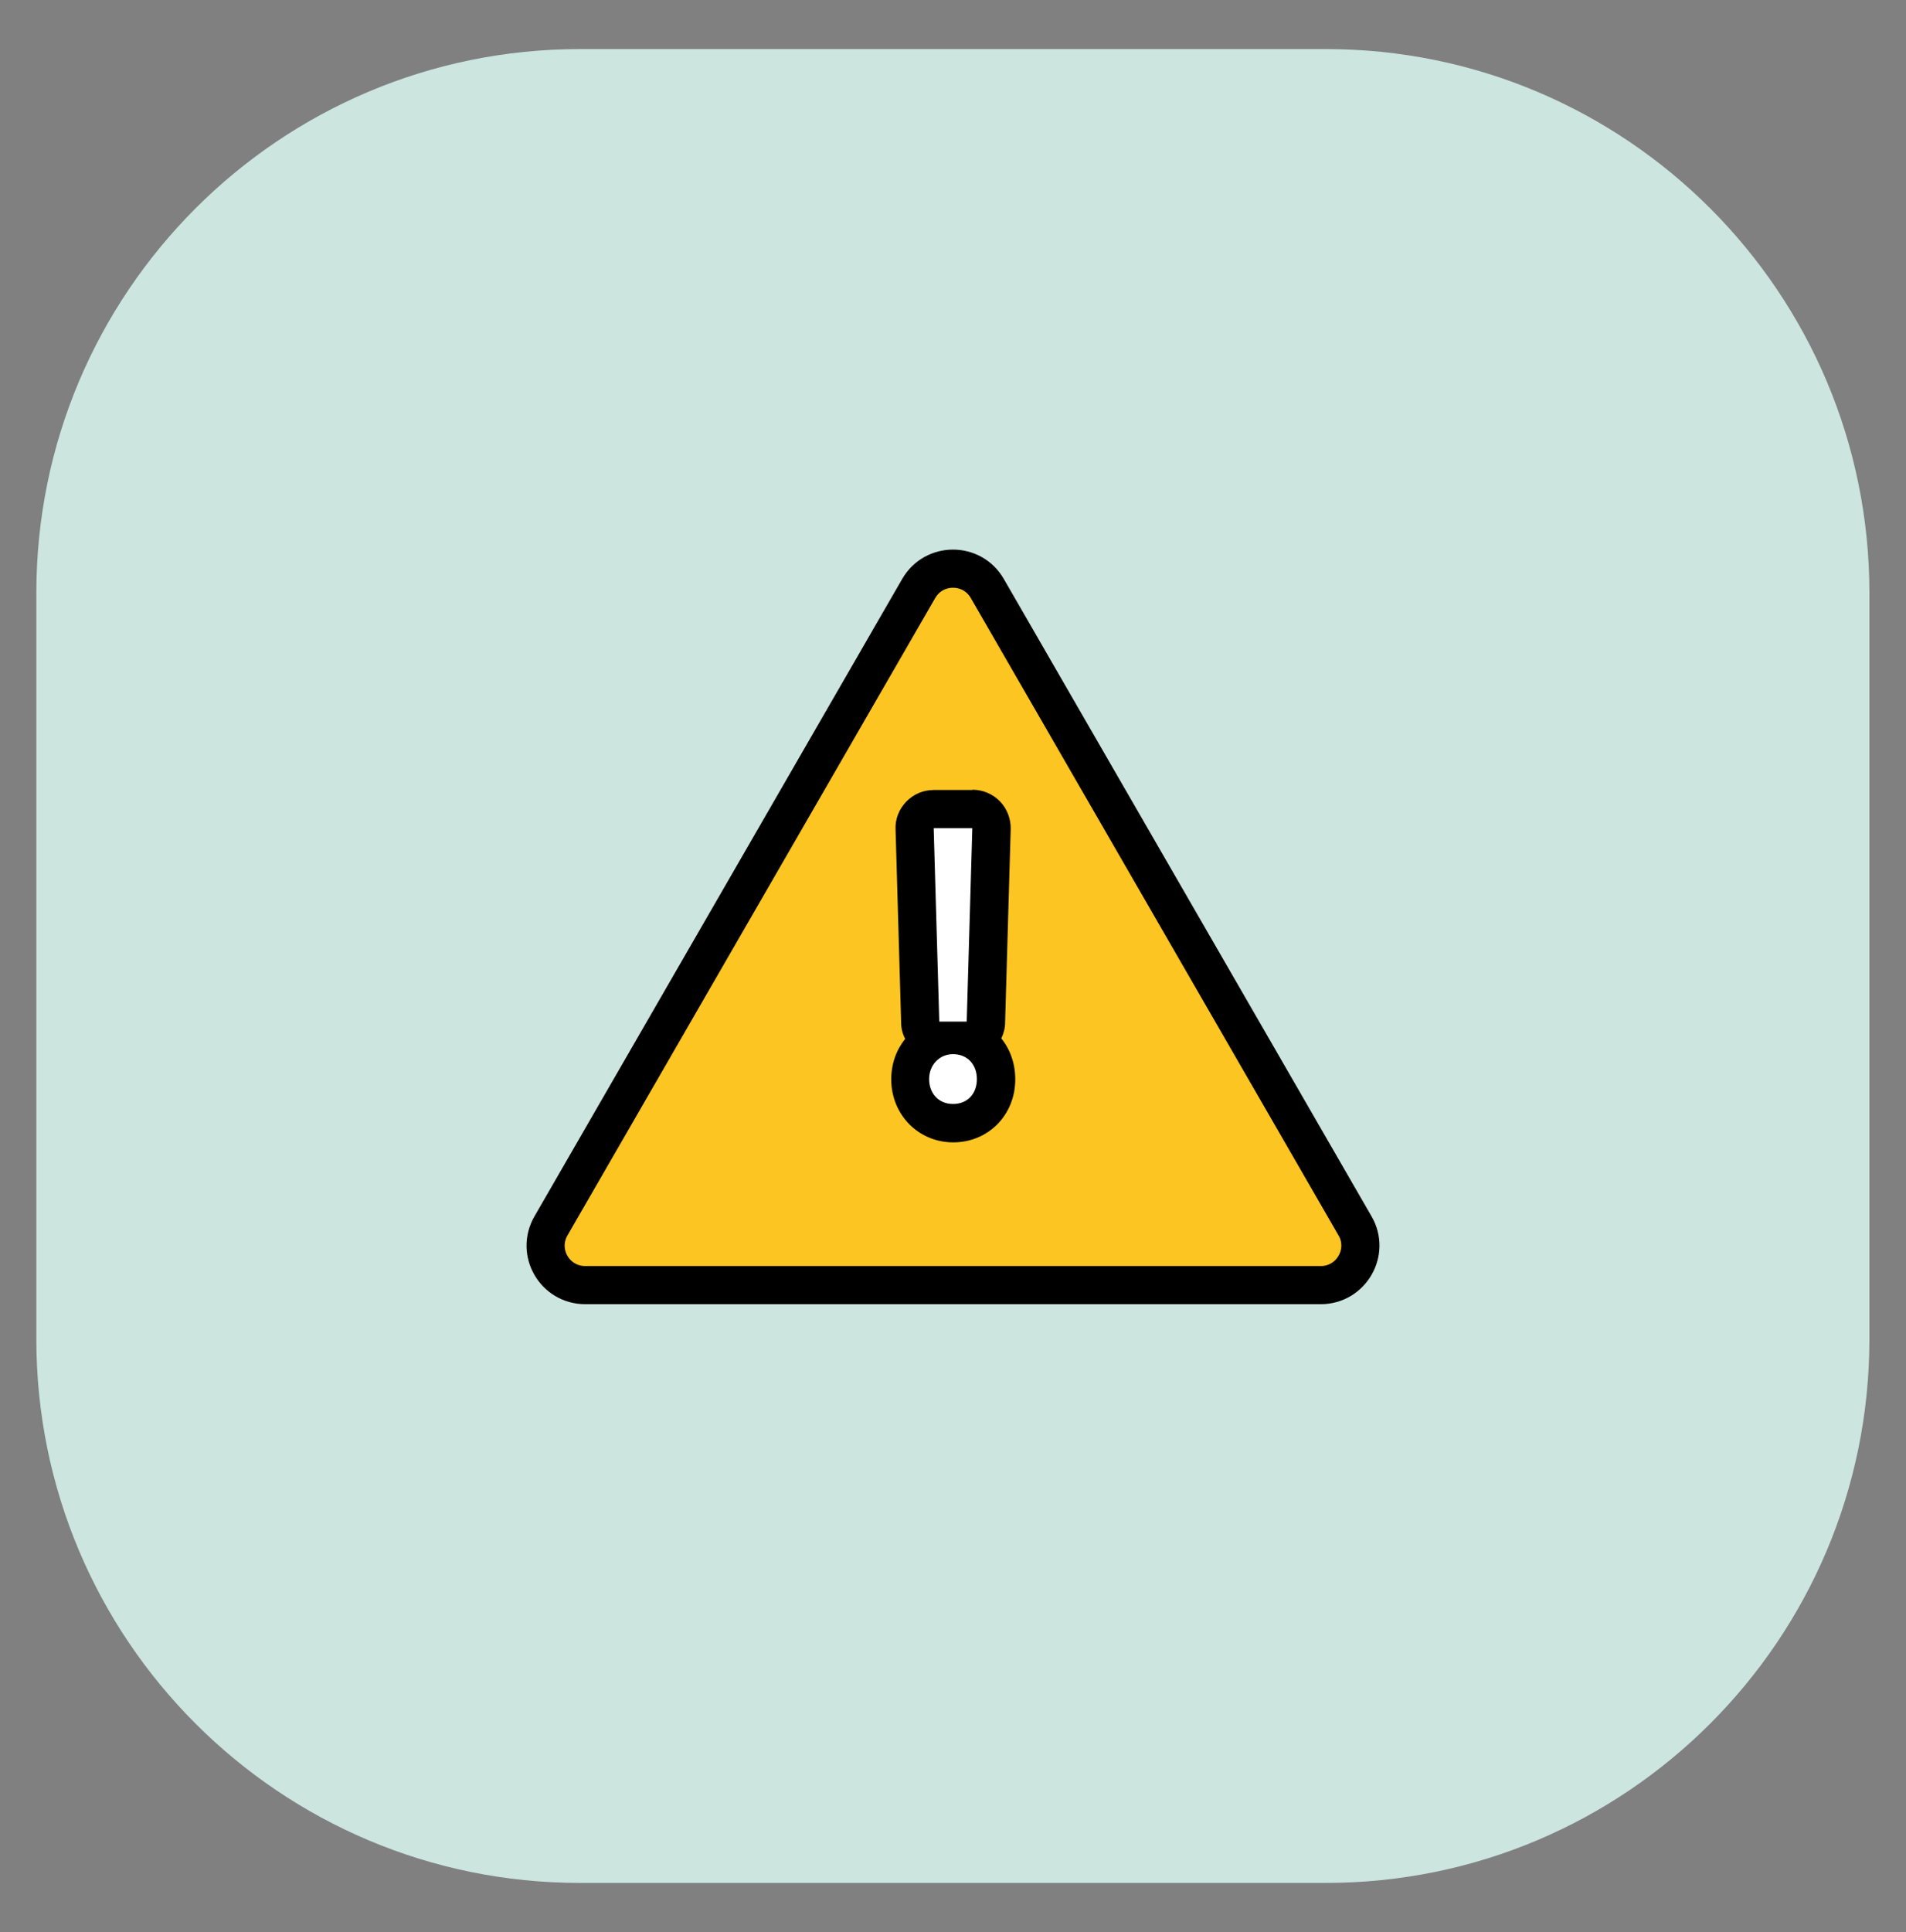 <svg width="75" height="76" viewBox="0 0 75 76" fill="none" xmlns="http://www.w3.org/2000/svg">
<rect x="0" y="0" width="75" height="76" fill="#808080" stroke="none"/>
<path d="M52.17 1.93H22.82C11.006 1.93 1.43 11.506 1.43 23.32V52.67C1.43 64.483 11.006 74.06 22.82 74.06H52.17C63.983 74.06 73.56 64.483 73.56 52.67V23.32C73.56 11.506 63.983 1.93 52.17 1.93Z" fill="#CCE5DF"/>
<path d="M36.15 23.147L21.68 48.217C21.08 49.257 21.83 50.547 23.03 50.547H51.97C53.17 50.547 53.92 49.247 53.32 48.217L38.85 23.147C38.25 22.107 36.75 22.107 36.15 23.147Z" fill="#FDC521" stroke="black" stroke-width="1.5" stroke-miterlimit="10"/>
<path d="M37.502 44.186C36.542 44.186 35.812 43.446 35.812 42.456C35.812 41.756 36.172 41.186 36.722 40.906C36.432 40.806 36.212 40.536 36.203 40.216L35.983 32.606C35.983 32.406 36.053 32.206 36.193 32.066C36.333 31.916 36.532 31.836 36.733 31.836H38.252C38.453 31.836 38.653 31.916 38.792 32.066C38.932 32.216 39.013 32.406 39.002 32.606L38.782 40.216C38.782 40.536 38.562 40.806 38.273 40.906C38.822 41.176 39.182 41.756 39.182 42.466C39.182 43.456 38.462 44.196 37.502 44.196V44.186Z" fill="white"/>
<path d="M38.26 32.572L38.04 40.182H36.96L36.74 32.572H38.26ZM37.5 41.462C38.07 41.462 38.44 41.873 38.44 42.443C38.44 43.013 38.08 43.422 37.5 43.422C36.92 43.422 36.56 42.992 36.56 42.443C36.56 41.892 36.96 41.462 37.5 41.462ZM38.26 31.073H36.74C36.33 31.073 35.95 31.233 35.66 31.532C35.38 31.823 35.22 32.212 35.24 32.623L35.46 40.233C35.46 40.462 35.52 40.672 35.62 40.862C35.27 41.292 35.07 41.843 35.07 42.453C35.07 43.843 36.14 44.932 37.51 44.932C38.88 44.932 39.95 43.862 39.95 42.453C39.95 41.833 39.75 41.273 39.4 40.843C39.49 40.653 39.55 40.443 39.55 40.222L39.77 32.612C39.78 32.212 39.63 31.812 39.35 31.523C39.07 31.233 38.68 31.062 38.27 31.062L38.26 31.073Z" fill="black"/>
</svg>
